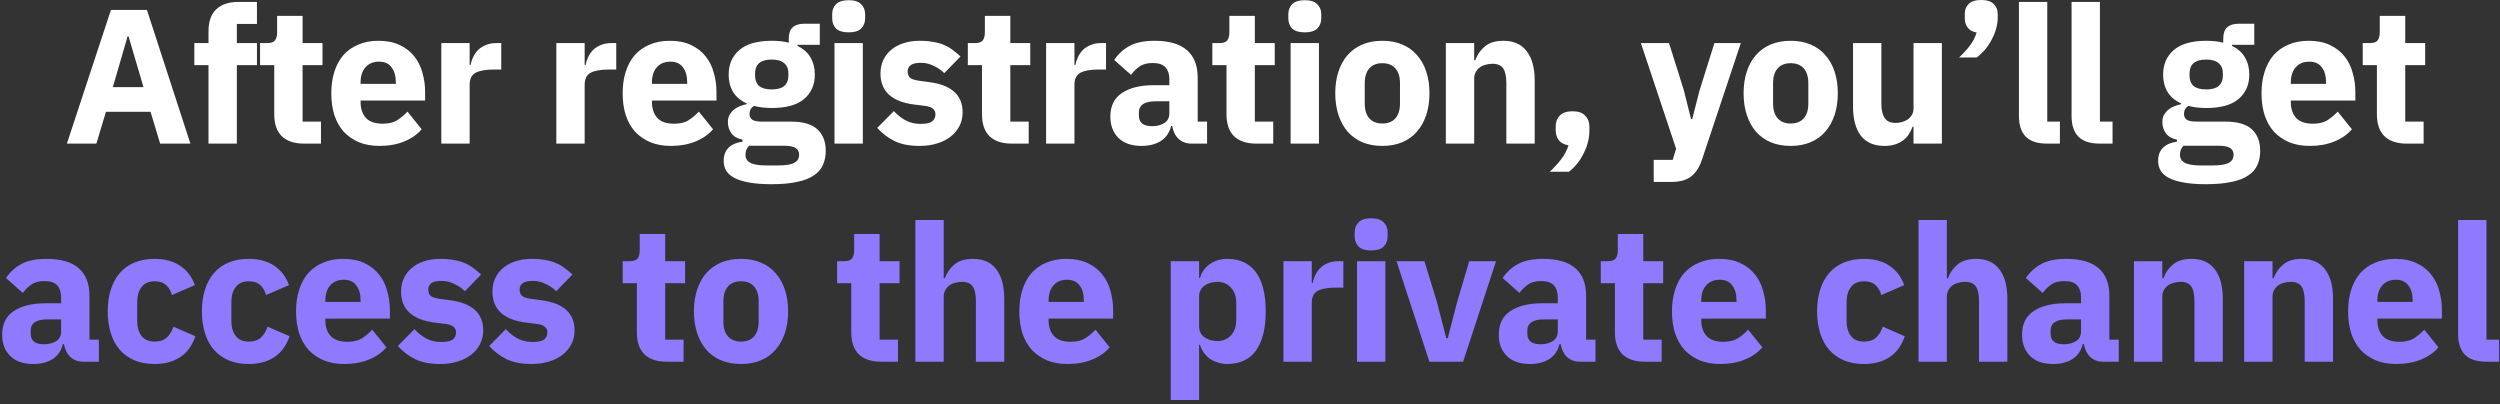<?xml version="1.0" encoding="UTF-8"?> <svg xmlns="http://www.w3.org/2000/svg" width="470" height="76" viewBox="0 0 470 76" fill="none"><rect x="0" y="0" width="470" height="76" fill="#333333" stroke="none"/><path d="M30.106 27L28.306 21.024H19.918L18.118 27H12.574L20.854 1.872H27.622L35.794 27H30.106ZM24.166 6.84H23.986L21.214 16.38H26.974L24.166 6.84ZM39.199 12.24H36.535V8.1H39.199V5.868C39.199 4.044 39.679 2.676 40.639 1.764C41.599 0.828 43.003 0.36 44.851 0.36H48.307V4.5H44.527V8.1H48.307V12.24H44.527V27H39.199V12.24ZM57.174 27C55.326 27 53.922 26.532 52.962 25.596C52.026 24.66 51.558 23.292 51.558 21.492V12.24H48.894V8.1H50.226C50.946 8.1 51.438 7.932 51.702 7.596C51.966 7.236 52.098 6.732 52.098 6.084V2.988H56.886V8.1H60.63V12.24H56.886V22.86H60.342V27H57.174ZM71.355 27.432C69.915 27.432 68.631 27.204 67.503 26.748C66.375 26.268 65.415 25.608 64.623 24.768C63.855 23.904 63.267 22.86 62.859 21.636C62.475 20.412 62.283 19.044 62.283 17.532C62.283 16.044 62.475 14.7 62.859 13.5C63.243 12.276 63.807 11.232 64.551 10.368C65.319 9.504 66.255 8.844 67.359 8.388C68.463 7.908 69.723 7.668 71.139 7.668C72.699 7.668 74.031 7.932 75.135 8.46C76.263 8.988 77.175 9.696 77.871 10.584C78.591 11.472 79.107 12.504 79.419 13.68C79.755 14.832 79.923 16.044 79.923 17.316V18.9H67.791V19.188C67.791 20.436 68.127 21.432 68.799 22.176C69.471 22.896 70.527 23.256 71.967 23.256C73.071 23.256 73.971 23.04 74.667 22.608C75.363 22.152 76.011 21.612 76.611 20.988L79.275 24.3C78.435 25.284 77.331 26.052 75.963 26.604C74.619 27.156 73.083 27.432 71.355 27.432ZM71.247 11.592C70.167 11.592 69.315 11.952 68.691 12.672C68.091 13.368 67.791 14.304 67.791 15.48V15.768H74.415V15.444C74.415 14.292 74.151 13.368 73.623 12.672C73.119 11.952 72.327 11.592 71.247 11.592ZM82.966 27V8.1H88.294V12.204H88.474C88.57 11.676 88.738 11.172 88.978 10.692C89.218 10.188 89.53 9.744 89.914 9.36C90.322 8.976 90.802 8.676 91.354 8.46C91.906 8.22 92.554 8.1 93.298 8.1H94.234V13.068H92.902C91.342 13.068 90.178 13.272 89.41 13.68C88.666 14.088 88.294 14.844 88.294 15.948V27H82.966ZM104.588 27V8.1H109.916V12.204H110.096C110.192 11.676 110.36 11.172 110.6 10.692C110.84 10.188 111.152 9.744 111.536 9.36C111.944 8.976 112.424 8.676 112.976 8.46C113.528 8.22 114.176 8.1 114.92 8.1H115.856V13.068H114.524C112.964 13.068 111.8 13.272 111.032 13.68C110.288 14.088 109.916 14.844 109.916 15.948V27H104.588ZM126.131 27.432C124.691 27.432 123.407 27.204 122.279 26.748C121.151 26.268 120.191 25.608 119.399 24.768C118.631 23.904 118.043 22.86 117.635 21.636C117.251 20.412 117.059 19.044 117.059 17.532C117.059 16.044 117.251 14.7 117.635 13.5C118.019 12.276 118.583 11.232 119.327 10.368C120.095 9.504 121.031 8.844 122.135 8.388C123.239 7.908 124.499 7.668 125.915 7.668C127.475 7.668 128.807 7.932 129.911 8.46C131.039 8.988 131.951 9.696 132.647 10.584C133.367 11.472 133.883 12.504 134.195 13.68C134.531 14.832 134.699 16.044 134.699 17.316V18.9H122.567V19.188C122.567 20.436 122.903 21.432 123.575 22.176C124.247 22.896 125.303 23.256 126.743 23.256C127.847 23.256 128.747 23.04 129.443 22.608C130.139 22.152 130.787 21.612 131.387 20.988L134.051 24.3C133.211 25.284 132.107 26.052 130.739 26.604C129.395 27.156 127.859 27.432 126.131 27.432ZM126.023 11.592C124.943 11.592 124.091 11.952 123.467 12.672C122.867 13.368 122.567 14.304 122.567 15.48V15.768H129.191V15.444C129.191 14.292 128.927 13.368 128.399 12.672C127.895 11.952 127.103 11.592 126.023 11.592ZM155.238 28.368C155.238 29.376 155.058 30.264 154.698 31.032C154.362 31.8 153.798 32.448 153.006 32.976C152.214 33.528 151.158 33.936 149.838 34.2C148.542 34.488 146.934 34.632 145.014 34.632C143.382 34.632 141.99 34.524 140.838 34.308C139.71 34.116 138.786 33.828 138.066 33.444C137.37 33.084 136.854 32.628 136.518 32.076C136.206 31.548 136.05 30.936 136.05 30.24C136.05 29.184 136.362 28.356 136.986 27.756C137.61 27.156 138.474 26.784 139.578 26.64V26.244C138.666 26.076 137.982 25.692 137.526 25.092C137.07 24.468 136.842 23.748 136.842 22.932C136.842 22.428 136.938 21.996 137.13 21.636C137.346 21.252 137.61 20.928 137.922 20.664C138.258 20.376 138.642 20.148 139.074 19.98C139.506 19.812 139.938 19.68 140.37 19.584V19.44C139.218 18.912 138.366 18.192 137.814 17.28C137.262 16.344 136.986 15.264 136.986 14.04C136.986 12.12 137.646 10.584 138.966 9.432C140.31 8.256 142.35 7.668 145.086 7.668C146.334 7.668 147.402 7.788 148.29 8.028V7.308C148.29 6.3 148.53 5.58 149.01 5.148C149.514 4.692 150.222 4.464 151.134 4.464H154.122V8.424H149.946V8.64C151.05 9.168 151.866 9.9 152.394 10.836C152.922 11.748 153.186 12.816 153.186 14.04C153.186 15.936 152.514 17.46 151.17 18.612C149.85 19.74 147.822 20.304 145.086 20.304C143.862 20.304 142.746 20.172 141.738 19.908C141.186 20.268 140.91 20.772 140.91 21.42C140.91 21.876 141.078 22.236 141.414 22.5C141.774 22.74 142.362 22.86 143.178 22.86H148.65C150.954 22.86 152.622 23.34 153.654 24.3C154.71 25.26 155.238 26.616 155.238 28.368ZM150.234 29.088C150.234 28.536 150.018 28.116 149.586 27.828C149.154 27.54 148.398 27.396 147.318 27.396H140.838C140.598 27.636 140.418 27.9 140.298 28.188C140.202 28.5 140.154 28.8 140.154 29.088C140.154 29.784 140.454 30.288 141.054 30.6C141.654 30.936 142.674 31.104 144.114 31.104H146.274C147.714 31.104 148.734 30.936 149.334 30.6C149.934 30.288 150.234 29.784 150.234 29.088ZM145.086 16.812C146.142 16.812 146.922 16.596 147.426 16.164C147.954 15.708 148.218 15.06 148.218 14.22V13.788C148.218 12.948 147.954 12.312 147.426 11.88C146.922 11.424 146.142 11.196 145.086 11.196C144.03 11.196 143.238 11.424 142.71 11.88C142.206 12.312 141.954 12.948 141.954 13.788V14.22C141.954 15.06 142.206 15.708 142.71 16.164C143.238 16.596 144.03 16.812 145.086 16.812ZM159.549 6.084C158.469 6.084 157.677 5.844 157.173 5.364C156.693 4.86 156.453 4.224 156.453 3.456V2.664C156.453 1.896 156.693 1.272 157.173 0.792C157.677 0.288 158.469 0.036 159.549 0.036C160.629 0.036 161.409 0.288 161.889 0.792C162.393 1.272 162.645 1.896 162.645 2.664V3.456C162.645 4.224 162.393 4.86 161.889 5.364C161.409 5.844 160.629 6.084 159.549 6.084ZM156.885 8.1H162.213V27H156.885V8.1ZM172.874 27.432C171.05 27.432 169.514 27.144 168.266 26.568C167.018 25.968 165.902 25.128 164.918 24.048L168.05 20.88C168.722 21.624 169.466 22.212 170.282 22.644C171.098 23.076 172.022 23.292 173.054 23.292C174.11 23.292 174.842 23.136 175.25 22.824C175.658 22.488 175.862 22.044 175.862 21.492C175.862 20.604 175.226 20.076 173.954 19.908L171.902 19.656C167.654 19.128 165.53 17.184 165.53 13.824C165.53 12.912 165.698 12.084 166.034 11.34C166.394 10.572 166.886 9.924 167.51 9.396C168.158 8.844 168.926 8.424 169.814 8.136C170.726 7.824 171.746 7.668 172.874 7.668C173.858 7.668 174.722 7.74 175.466 7.884C176.234 8.004 176.906 8.196 177.482 8.46C178.082 8.7 178.622 9.012 179.102 9.396C179.606 9.756 180.098 10.164 180.578 10.62L177.518 13.752C176.918 13.152 176.234 12.684 175.466 12.348C174.722 11.988 173.954 11.808 173.162 11.808C172.25 11.808 171.602 11.952 171.218 12.24C170.834 12.528 170.642 12.912 170.642 13.392C170.642 13.896 170.774 14.292 171.038 14.58C171.326 14.844 171.854 15.036 172.622 15.156L174.746 15.444C178.898 15.996 180.974 17.892 180.974 21.132C180.974 22.044 180.782 22.884 180.398 23.652C180.014 24.42 179.462 25.092 178.742 25.668C178.046 26.22 177.194 26.652 176.186 26.964C175.202 27.276 174.098 27.432 172.874 27.432ZM190.23 27C188.382 27 186.978 26.532 186.018 25.596C185.082 24.66 184.614 23.292 184.614 21.492V12.24H181.95V8.1H183.282C184.002 8.1 184.494 7.932 184.758 7.596C185.022 7.236 185.154 6.732 185.154 6.084V2.988H189.942V8.1H193.686V12.24H189.942V22.86H193.398V27H190.23ZM196.667 27V8.1H201.995V12.204H202.175C202.271 11.676 202.439 11.172 202.679 10.692C202.919 10.188 203.231 9.744 203.615 9.36C204.023 8.976 204.503 8.676 205.055 8.46C205.607 8.22 206.255 8.1 206.999 8.1H207.935V13.068H206.603C205.043 13.068 203.879 13.272 203.111 13.68C202.367 14.088 201.995 14.844 201.995 15.948V27H196.667ZM223.977 27C223.017 27 222.213 26.7 221.565 26.1C220.941 25.5 220.545 24.696 220.377 23.688H220.161C219.873 24.912 219.237 25.848 218.253 26.496C217.269 27.12 216.057 27.432 214.617 27.432C212.721 27.432 211.269 26.928 210.261 25.92C209.253 24.912 208.749 23.58 208.749 21.924C208.749 19.932 209.469 18.456 210.909 17.496C212.373 16.512 214.353 16.02 216.849 16.02H219.837V14.832C219.837 13.92 219.597 13.2 219.117 12.672C218.637 12.12 217.833 11.844 216.705 11.844C215.649 11.844 214.809 12.072 214.185 12.528C213.561 12.984 213.045 13.5 212.637 14.076L209.469 11.268C210.237 10.14 211.197 9.264 212.349 8.64C213.525 7.992 215.109 7.668 217.101 7.668C219.789 7.668 221.805 8.256 223.149 9.432C224.493 10.608 225.165 12.324 225.165 14.58V22.86H226.929V27H223.977ZM216.597 23.724C217.485 23.724 218.241 23.532 218.865 23.148C219.513 22.764 219.837 22.14 219.837 21.276V19.044H217.245C215.157 19.044 214.113 19.752 214.113 21.168V21.708C214.113 22.404 214.329 22.92 214.761 23.256C215.193 23.568 215.805 23.724 216.597 23.724ZM236.198 27C234.35 27 232.946 26.532 231.986 25.596C231.05 24.66 230.582 23.292 230.582 21.492V12.24H227.918V8.1H229.25C229.97 8.1 230.462 7.932 230.726 7.596C230.99 7.236 231.122 6.732 231.122 6.084V2.988H235.91V8.1H239.654V12.24H235.91V22.86H239.366V27H236.198ZM245.3 6.084C244.22 6.084 243.428 5.844 242.924 5.364C242.444 4.86 242.204 4.224 242.204 3.456V2.664C242.204 1.896 242.444 1.272 242.924 0.792C243.428 0.288 244.22 0.036 245.3 0.036C246.38 0.036 247.16 0.288 247.64 0.792C248.144 1.272 248.396 1.896 248.396 2.664V3.456C248.396 4.224 248.144 4.86 247.64 5.364C247.16 5.844 246.38 6.084 245.3 6.084ZM242.636 8.1H247.964V27H242.636V8.1ZM259.884 27.432C258.492 27.432 257.244 27.204 256.14 26.748C255.06 26.292 254.136 25.632 253.368 24.768C252.624 23.904 252.048 22.86 251.64 21.636C251.232 20.412 251.028 19.044 251.028 17.532C251.028 16.02 251.232 14.652 251.64 13.428C252.048 12.204 252.624 11.172 253.368 10.332C254.136 9.468 255.06 8.808 256.14 8.352C257.244 7.896 258.492 7.668 259.884 7.668C261.276 7.668 262.512 7.896 263.592 8.352C264.696 8.808 265.62 9.468 266.364 10.332C267.132 11.172 267.72 12.204 268.128 13.428C268.536 14.652 268.74 16.02 268.74 17.532C268.74 19.044 268.536 20.412 268.128 21.636C267.72 22.86 267.132 23.904 266.364 24.768C265.62 25.632 264.696 26.292 263.592 26.748C262.512 27.204 261.276 27.432 259.884 27.432ZM259.884 23.22C260.94 23.22 261.756 22.896 262.332 22.248C262.908 21.6 263.196 20.676 263.196 19.476V15.624C263.196 14.424 262.908 13.5 262.332 12.852C261.756 12.204 260.94 11.88 259.884 11.88C258.828 11.88 258.012 12.204 257.436 12.852C256.86 13.5 256.572 14.424 256.572 15.624V19.476C256.572 20.676 256.86 21.6 257.436 22.248C258.012 22.896 258.828 23.22 259.884 23.22ZM271.817 27V8.1H277.145V11.304H277.361C277.697 10.32 278.285 9.468 279.125 8.748C279.965 8.028 281.129 7.668 282.617 7.668C284.561 7.668 286.025 8.316 287.009 9.612C288.017 10.908 288.521 12.756 288.521 15.156V27H283.193V15.588C283.193 14.364 283.001 13.464 282.617 12.888C282.233 12.288 281.549 11.988 280.565 11.988C280.133 11.988 279.713 12.048 279.305 12.168C278.897 12.264 278.525 12.432 278.189 12.672C277.877 12.912 277.625 13.212 277.433 13.572C277.241 13.908 277.145 14.304 277.145 14.76V27H271.817ZM295.638 20.916C296.718 20.916 297.51 21.192 298.014 21.744C298.542 22.272 298.806 22.956 298.806 23.796V24.516C298.806 25.98 298.446 27.42 297.726 28.836C297.03 30.252 296.106 31.404 294.954 32.292H291.354C292.194 31.5 292.914 30.708 293.514 29.916C294.114 29.148 294.57 28.284 294.882 27.324C294.042 27.18 293.43 26.856 293.046 26.352C292.662 25.824 292.47 25.212 292.47 24.516V23.796C292.47 22.956 292.722 22.272 293.226 21.744C293.754 21.192 294.558 20.916 295.638 20.916ZM322.31 8.1H327.278L320.006 29.916C319.526 31.38 318.842 32.46 317.954 33.156C317.09 33.852 315.842 34.2 314.21 34.2H310.898V30.06H314.462L315.11 27.972L308.486 8.1H313.778L316.55 16.92L317.918 22.392H318.134L319.538 16.92L322.31 8.1ZM336.652 27.432C335.26 27.432 334.012 27.204 332.908 26.748C331.828 26.292 330.904 25.632 330.136 24.768C329.392 23.904 328.816 22.86 328.408 21.636C328 20.412 327.796 19.044 327.796 17.532C327.796 16.02 328 14.652 328.408 13.428C328.816 12.204 329.392 11.172 330.136 10.332C330.904 9.468 331.828 8.808 332.908 8.352C334.012 7.896 335.26 7.668 336.652 7.668C338.044 7.668 339.28 7.896 340.36 8.352C341.464 8.808 342.388 9.468 343.132 10.332C343.9 11.172 344.488 12.204 344.896 13.428C345.304 14.652 345.508 16.02 345.508 17.532C345.508 19.044 345.304 20.412 344.896 21.636C344.488 22.86 343.9 23.904 343.132 24.768C342.388 25.632 341.464 26.292 340.36 26.748C339.28 27.204 338.044 27.432 336.652 27.432ZM336.652 23.22C337.708 23.22 338.524 22.896 339.1 22.248C339.676 21.6 339.964 20.676 339.964 19.476V15.624C339.964 14.424 339.676 13.5 339.1 12.852C338.524 12.204 337.708 11.88 336.652 11.88C335.596 11.88 334.78 12.204 334.204 12.852C333.628 13.5 333.34 14.424 333.34 15.624V19.476C333.34 20.676 333.628 21.6 334.204 22.248C334.78 22.896 335.596 23.22 336.652 23.22ZM359.744 23.832H359.564C359.396 24.312 359.168 24.768 358.88 25.2C358.616 25.632 358.268 26.016 357.836 26.352C357.404 26.688 356.888 26.952 356.288 27.144C355.712 27.336 355.04 27.432 354.272 27.432C352.328 27.432 350.852 26.796 349.844 25.524C348.86 24.228 348.368 22.38 348.368 19.98V8.1H353.696V19.512C353.696 20.664 353.9 21.552 354.308 22.176C354.716 22.8 355.412 23.112 356.396 23.112C356.804 23.112 357.212 23.052 357.62 22.932C358.028 22.812 358.388 22.644 358.7 22.428C359.012 22.188 359.264 21.9 359.456 21.564C359.648 21.228 359.744 20.832 359.744 20.376V8.1H365.072V27H359.744V23.832ZM372.473 -2.14577e-06C373.553 -2.14577e-06 374.333 0.252 374.813 0.756C375.317 1.236 375.569 1.848 375.569 2.592V3.348C375.569 4.044 375.461 4.752 375.245 5.472C375.053 6.168 374.777 6.84 374.417 7.488C374.081 8.136 373.673 8.748 373.193 9.324C372.713 9.876 372.197 10.368 371.645 10.8H368.297C369.089 10.08 369.761 9.348 370.313 8.604C370.889 7.86 371.321 7.032 371.609 6.12C370.841 5.976 370.277 5.664 369.917 5.184C369.557 4.68 369.377 4.116 369.377 3.492V2.592C369.377 1.848 369.617 1.236 370.097 0.756C370.601 0.252 371.393 -2.14577e-06 372.473 -2.14577e-06ZM384.85 27C383.026 27 381.682 26.556 380.818 25.668C379.978 24.78 379.558 23.496 379.558 21.816V0.36H384.886V22.86H387.262V27H384.85ZM394.747 27C392.923 27 391.579 26.556 390.715 25.668C389.875 24.78 389.455 23.496 389.455 21.816V0.36H394.783V22.86H397.159V27H394.747ZM424.918 28.368C424.918 29.376 424.738 30.264 424.378 31.032C424.042 31.8 423.478 32.448 422.686 32.976C421.894 33.528 420.838 33.936 419.518 34.2C418.222 34.488 416.614 34.632 414.694 34.632C413.062 34.632 411.67 34.524 410.518 34.308C409.39 34.116 408.466 33.828 407.746 33.444C407.05 33.084 406.534 32.628 406.198 32.076C405.886 31.548 405.73 30.936 405.73 30.24C405.73 29.184 406.042 28.356 406.666 27.756C407.29 27.156 408.154 26.784 409.258 26.64V26.244C408.346 26.076 407.662 25.692 407.206 25.092C406.75 24.468 406.522 23.748 406.522 22.932C406.522 22.428 406.618 21.996 406.81 21.636C407.026 21.252 407.29 20.928 407.602 20.664C407.938 20.376 408.322 20.148 408.754 19.98C409.186 19.812 409.618 19.68 410.05 19.584V19.44C408.898 18.912 408.046 18.192 407.494 17.28C406.942 16.344 406.666 15.264 406.666 14.04C406.666 12.12 407.326 10.584 408.646 9.432C409.99 8.256 412.03 7.668 414.766 7.668C416.014 7.668 417.082 7.788 417.97 8.028V7.308C417.97 6.3 418.21 5.58 418.69 5.148C419.194 4.692 419.902 4.464 420.814 4.464H423.802V8.424H419.626V8.64C420.73 9.168 421.546 9.9 422.074 10.836C422.602 11.748 422.866 12.816 422.866 14.04C422.866 15.936 422.194 17.46 420.85 18.612C419.53 19.74 417.502 20.304 414.766 20.304C413.542 20.304 412.426 20.172 411.418 19.908C410.866 20.268 410.59 20.772 410.59 21.42C410.59 21.876 410.758 22.236 411.094 22.5C411.454 22.74 412.042 22.86 412.858 22.86H418.33C420.634 22.86 422.302 23.34 423.334 24.3C424.39 25.26 424.918 26.616 424.918 28.368ZM419.914 29.088C419.914 28.536 419.698 28.116 419.266 27.828C418.834 27.54 418.078 27.396 416.998 27.396H410.518C410.278 27.636 410.098 27.9 409.978 28.188C409.882 28.5 409.834 28.8 409.834 29.088C409.834 29.784 410.134 30.288 410.734 30.6C411.334 30.936 412.354 31.104 413.794 31.104H415.954C417.394 31.104 418.414 30.936 419.014 30.6C419.614 30.288 419.914 29.784 419.914 29.088ZM414.766 16.812C415.822 16.812 416.602 16.596 417.106 16.164C417.634 15.708 417.898 15.06 417.898 14.22V13.788C417.898 12.948 417.634 12.312 417.106 11.88C416.602 11.424 415.822 11.196 414.766 11.196C413.71 11.196 412.918 11.424 412.39 11.88C411.886 12.312 411.634 12.948 411.634 13.788V14.22C411.634 15.06 411.886 15.708 412.39 16.164C412.918 16.596 413.71 16.812 414.766 16.812ZM434.238 27.432C432.798 27.432 431.514 27.204 430.386 26.748C429.258 26.268 428.298 25.608 427.506 24.768C426.738 23.904 426.15 22.86 425.742 21.636C425.358 20.412 425.166 19.044 425.166 17.532C425.166 16.044 425.358 14.7 425.742 13.5C426.126 12.276 426.69 11.232 427.434 10.368C428.202 9.504 429.138 8.844 430.242 8.388C431.346 7.908 432.606 7.668 434.022 7.668C435.582 7.668 436.914 7.932 438.018 8.46C439.146 8.988 440.058 9.696 440.754 10.584C441.474 11.472 441.99 12.504 442.302 13.68C442.638 14.832 442.806 16.044 442.806 17.316V18.9H430.674V19.188C430.674 20.436 431.01 21.432 431.682 22.176C432.354 22.896 433.41 23.256 434.85 23.256C435.954 23.256 436.854 23.04 437.55 22.608C438.246 22.152 438.894 21.612 439.494 20.988L442.158 24.3C441.318 25.284 440.214 26.052 438.846 26.604C437.502 27.156 435.966 27.432 434.238 27.432ZM434.13 11.592C433.05 11.592 432.198 11.952 431.574 12.672C430.974 13.368 430.674 14.304 430.674 15.48V15.768H437.298V15.444C437.298 14.292 437.034 13.368 436.506 12.672C436.002 11.952 435.21 11.592 434.13 11.592ZM452.473 27C450.625 27 449.221 26.532 448.261 25.596C447.325 24.66 446.857 23.292 446.857 21.492V12.24H444.193V8.1H445.525C446.245 8.1 446.737 7.932 447.001 7.596C447.265 7.236 447.397 6.732 447.397 6.084V2.988H452.185V8.1H455.929V12.24H452.185V22.86H455.641V27H452.473Z" fill="white"></path><path d="M15.632 68C14.672 68 13.868 67.7 13.22 67.1C12.596 66.5 12.2 65.696 12.032 64.688H11.816C11.528 65.912 10.892 66.848 9.908 67.496C8.924 68.12 7.712 68.432 6.272 68.432C4.376 68.432 2.924 67.928 1.916 66.92C0.908 65.912 0.404 64.58 0.404 62.924C0.404 60.932 1.124 59.456 2.564 58.496C4.028 57.512 6.008 57.02 8.504 57.02H11.492V55.832C11.492 54.92 11.252 54.2 10.772 53.672C10.292 53.12 9.488 52.844 8.36 52.844C7.304 52.844 6.464 53.072 5.84 53.528C5.216 53.984 4.7 54.5 4.292 55.076L1.124 52.268C1.892 51.14 2.852 50.264 4.004 49.64C5.18 48.992 6.764 48.668 8.756 48.668C11.444 48.668 13.46 49.256 14.804 50.432C16.148 51.608 16.82 53.324 16.82 55.58V63.86H18.584V68H15.632ZM8.252 64.724C9.14 64.724 9.896 64.532 10.52 64.148C11.168 63.764 11.492 63.14 11.492 62.276V60.044H8.9C6.812 60.044 5.768 60.752 5.768 62.168V62.708C5.768 63.404 5.984 63.92 6.416 64.256C6.848 64.568 7.46 64.724 8.252 64.724ZM29.072 68.432C27.656 68.432 26.396 68.204 25.292 67.748C24.188 67.268 23.264 66.608 22.52 65.768C21.776 64.904 21.212 63.86 20.828 62.636C20.444 61.412 20.252 60.044 20.252 58.532C20.252 57.02 20.444 55.664 20.828 54.464C21.212 53.24 21.776 52.196 22.52 51.332C23.264 50.468 24.188 49.808 25.292 49.352C26.396 48.896 27.656 48.668 29.072 48.668C30.992 48.668 32.588 49.1 33.86 49.964C35.156 50.828 36.08 52.04 36.632 53.6L32.312 55.472C32.144 54.752 31.796 54.14 31.268 53.636C30.74 53.132 30.008 52.88 29.072 52.88C27.992 52.88 27.176 53.24 26.624 53.96C26.072 54.656 25.796 55.604 25.796 56.804V60.332C25.796 61.532 26.072 62.48 26.624 63.176C27.176 63.872 27.992 64.22 29.072 64.22C30.032 64.22 30.788 63.968 31.34 63.464C31.916 62.936 32.336 62.252 32.6 61.412L36.74 63.212C36.116 65.012 35.144 66.332 33.824 67.172C32.528 68.012 30.944 68.432 29.072 68.432ZM46.774 68.432C45.358 68.432 44.098 68.204 42.994 67.748C41.89 67.268 40.966 66.608 40.222 65.768C39.478 64.904 38.914 63.86 38.53 62.636C38.146 61.412 37.954 60.044 37.954 58.532C37.954 57.02 38.146 55.664 38.53 54.464C38.914 53.24 39.478 52.196 40.222 51.332C40.966 50.468 41.89 49.808 42.994 49.352C44.098 48.896 45.358 48.668 46.774 48.668C48.694 48.668 50.29 49.1 51.562 49.964C52.858 50.828 53.782 52.04 54.334 53.6L50.014 55.472C49.846 54.752 49.498 54.14 48.97 53.636C48.442 53.132 47.71 52.88 46.774 52.88C45.694 52.88 44.878 53.24 44.326 53.96C43.774 54.656 43.498 55.604 43.498 56.804V60.332C43.498 61.532 43.774 62.48 44.326 63.176C44.878 63.872 45.694 64.22 46.774 64.22C47.734 64.22 48.49 63.968 49.042 63.464C49.618 62.936 50.038 62.252 50.302 61.412L54.442 63.212C53.818 65.012 52.846 66.332 51.526 67.172C50.23 68.012 48.646 68.432 46.774 68.432ZM64.728 68.432C63.288 68.432 62.004 68.204 60.876 67.748C59.748 67.268 58.788 66.608 57.996 65.768C57.228 64.904 56.64 63.86 56.232 62.636C55.848 61.412 55.656 60.044 55.656 58.532C55.656 57.044 55.848 55.7 56.232 54.5C56.616 53.276 57.18 52.232 57.924 51.368C58.692 50.504 59.628 49.844 60.732 49.388C61.836 48.908 63.096 48.668 64.512 48.668C66.072 48.668 67.404 48.932 68.508 49.46C69.636 49.988 70.548 50.696 71.244 51.584C71.964 52.472 72.48 53.504 72.792 54.68C73.128 55.832 73.296 57.044 73.296 58.316V59.9H61.164V60.188C61.164 61.436 61.5 62.432 62.172 63.176C62.844 63.896 63.9 64.256 65.34 64.256C66.444 64.256 67.344 64.04 68.04 63.608C68.736 63.152 69.384 62.612 69.984 61.988L72.648 65.3C71.808 66.284 70.704 67.052 69.336 67.604C67.992 68.156 66.456 68.432 64.728 68.432ZM64.62 52.592C63.54 52.592 62.688 52.952 62.064 53.672C61.464 54.368 61.164 55.304 61.164 56.48V56.768H67.788V56.444C67.788 55.292 67.524 54.368 66.996 53.672C66.492 52.952 65.7 52.592 64.62 52.592ZM82.747 68.432C80.923 68.432 79.387 68.144 78.139 67.568C76.891 66.968 75.775 66.128 74.791 65.048L77.923 61.88C78.595 62.624 79.339 63.212 80.155 63.644C80.971 64.076 81.895 64.292 82.927 64.292C83.983 64.292 84.715 64.136 85.123 63.824C85.531 63.488 85.735 63.044 85.735 62.492C85.735 61.604 85.099 61.076 83.827 60.908L81.775 60.656C77.527 60.128 75.403 58.184 75.403 54.824C75.403 53.912 75.571 53.084 75.907 52.34C76.267 51.572 76.759 50.924 77.383 50.396C78.031 49.844 78.799 49.424 79.687 49.136C80.599 48.824 81.619 48.668 82.747 48.668C83.731 48.668 84.595 48.74 85.339 48.884C86.107 49.004 86.779 49.196 87.355 49.46C87.955 49.7 88.495 50.012 88.975 50.396C89.479 50.756 89.971 51.164 90.451 51.62L87.391 54.752C86.791 54.152 86.107 53.684 85.339 53.348C84.595 52.988 83.827 52.808 83.035 52.808C82.123 52.808 81.475 52.952 81.091 53.24C80.707 53.528 80.515 53.912 80.515 54.392C80.515 54.896 80.647 55.292 80.911 55.58C81.199 55.844 81.727 56.036 82.495 56.156L84.619 56.444C88.771 56.996 90.847 58.892 90.847 62.132C90.847 63.044 90.655 63.884 90.271 64.652C89.887 65.42 89.335 66.092 88.615 66.668C87.919 67.22 87.067 67.652 86.059 67.964C85.075 68.276 83.971 68.432 82.747 68.432ZM99.921 68.432C98.097 68.432 96.561 68.144 95.313 67.568C94.065 66.968 92.949 66.128 91.965 65.048L95.097 61.88C95.769 62.624 96.513 63.212 97.329 63.644C98.145 64.076 99.069 64.292 100.101 64.292C101.157 64.292 101.889 64.136 102.297 63.824C102.705 63.488 102.909 63.044 102.909 62.492C102.909 61.604 102.273 61.076 101.001 60.908L98.949 60.656C94.701 60.128 92.577 58.184 92.577 54.824C92.577 53.912 92.745 53.084 93.081 52.34C93.441 51.572 93.933 50.924 94.557 50.396C95.205 49.844 95.973 49.424 96.861 49.136C97.773 48.824 98.793 48.668 99.921 48.668C100.905 48.668 101.769 48.74 102.513 48.884C103.281 49.004 103.953 49.196 104.529 49.46C105.129 49.7 105.669 50.012 106.149 50.396C106.653 50.756 107.145 51.164 107.625 51.62L104.565 54.752C103.965 54.152 103.281 53.684 102.513 53.348C101.769 52.988 101.001 52.808 100.209 52.808C99.297 52.808 98.649 52.952 98.265 53.24C97.881 53.528 97.689 53.912 97.689 54.392C97.689 54.896 97.821 55.292 98.085 55.58C98.373 55.844 98.901 56.036 99.669 56.156L101.793 56.444C105.945 56.996 108.021 58.892 108.021 62.132C108.021 63.044 107.829 63.884 107.445 64.652C107.061 65.42 106.509 66.092 105.789 66.668C105.093 67.22 104.241 67.652 103.233 67.964C102.249 68.276 101.145 68.432 99.921 68.432ZM125.346 68C123.498 68 122.094 67.532 121.134 66.596C120.198 65.66 119.73 64.292 119.73 62.492V53.24H117.066V49.1H118.398C119.118 49.1 119.61 48.932 119.874 48.596C120.138 48.236 120.27 47.732 120.27 47.084V43.988H125.058V49.1H128.802V53.24H125.058V63.86H128.514V68H125.346ZM139.311 68.432C137.919 68.432 136.671 68.204 135.567 67.748C134.487 67.292 133.563 66.632 132.795 65.768C132.051 64.904 131.475 63.86 131.067 62.636C130.659 61.412 130.455 60.044 130.455 58.532C130.455 57.02 130.659 55.652 131.067 54.428C131.475 53.204 132.051 52.172 132.795 51.332C133.563 50.468 134.487 49.808 135.567 49.352C136.671 48.896 137.919 48.668 139.311 48.668C140.703 48.668 141.939 48.896 143.019 49.352C144.123 49.808 145.047 50.468 145.791 51.332C146.559 52.172 147.147 53.204 147.555 54.428C147.963 55.652 148.167 57.02 148.167 58.532C148.167 60.044 147.963 61.412 147.555 62.636C147.147 63.86 146.559 64.904 145.791 65.768C145.047 66.632 144.123 67.292 143.019 67.748C141.939 68.204 140.703 68.432 139.311 68.432ZM139.311 64.22C140.367 64.22 141.183 63.896 141.759 63.248C142.335 62.6 142.623 61.676 142.623 60.476V56.624C142.623 55.424 142.335 54.5 141.759 53.852C141.183 53.204 140.367 52.88 139.311 52.88C138.255 52.88 137.439 53.204 136.863 53.852C136.287 54.5 135.999 55.424 135.999 56.624V60.476C135.999 61.676 136.287 62.6 136.863 63.248C137.439 63.896 138.255 64.22 139.311 64.22ZM165.655 68C163.807 68 162.403 67.532 161.443 66.596C160.507 65.66 160.039 64.292 160.039 62.492V53.24H157.375V49.1H158.707C159.427 49.1 159.919 48.932 160.183 48.596C160.447 48.236 160.579 47.732 160.579 47.084V43.988H165.367V49.1H169.111V53.24H165.367V63.86H168.823V68H165.655ZM172.092 41.36H177.42V52.304H177.636C177.972 51.32 178.56 50.468 179.4 49.748C180.24 49.028 181.404 48.668 182.892 48.668C184.836 48.668 186.3 49.316 187.284 50.612C188.292 51.908 188.796 53.756 188.796 56.156V68H183.468V56.588C183.468 55.364 183.276 54.464 182.892 53.888C182.508 53.288 181.824 52.988 180.84 52.988C180.408 52.988 179.988 53.048 179.58 53.168C179.172 53.264 178.8 53.432 178.464 53.672C178.152 53.912 177.9 54.212 177.708 54.572C177.516 54.908 177.42 55.304 177.42 55.76V68H172.092V41.36ZM200.701 68.432C199.261 68.432 197.977 68.204 196.849 67.748C195.721 67.268 194.761 66.608 193.969 65.768C193.201 64.904 192.613 63.86 192.205 62.636C191.821 61.412 191.629 60.044 191.629 58.532C191.629 57.044 191.821 55.7 192.205 54.5C192.589 53.276 193.153 52.232 193.897 51.368C194.665 50.504 195.601 49.844 196.705 49.388C197.809 48.908 199.069 48.668 200.485 48.668C202.045 48.668 203.377 48.932 204.481 49.46C205.609 49.988 206.521 50.696 207.217 51.584C207.937 52.472 208.453 53.504 208.765 54.68C209.101 55.832 209.269 57.044 209.269 58.316V59.9H197.137V60.188C197.137 61.436 197.473 62.432 198.145 63.176C198.817 63.896 199.873 64.256 201.313 64.256C202.417 64.256 203.317 64.04 204.013 63.608C204.709 63.152 205.357 62.612 205.957 61.988L208.621 65.3C207.781 66.284 206.677 67.052 205.309 67.604C203.965 68.156 202.429 68.432 200.701 68.432ZM200.593 52.592C199.513 52.592 198.661 52.952 198.037 53.672C197.437 54.368 197.137 55.304 197.137 56.48V56.768H203.761V56.444C203.761 55.292 203.497 54.368 202.969 53.672C202.465 52.952 201.673 52.592 200.593 52.592ZM220.1 49.1H225.428V52.268H225.608C225.872 51.212 226.472 50.348 227.408 49.676C228.368 49.004 229.46 48.668 230.684 48.668C233.084 48.668 234.896 49.508 236.12 51.188C237.344 52.868 237.956 55.316 237.956 58.532C237.956 61.748 237.344 64.208 236.12 65.912C234.896 67.592 233.084 68.432 230.684 68.432C230.06 68.432 229.472 68.336 228.92 68.144C228.368 67.976 227.864 67.736 227.408 67.424C226.976 67.088 226.604 66.704 226.292 66.272C225.98 65.816 225.752 65.336 225.608 64.832H225.428V75.2H220.1V49.1ZM228.92 64.112C229.928 64.112 230.756 63.764 231.404 63.068C232.076 62.348 232.412 61.388 232.412 60.188V56.912C232.412 55.712 232.076 54.764 231.404 54.068C230.756 53.348 229.928 52.988 228.92 52.988C227.912 52.988 227.072 53.24 226.4 53.744C225.752 54.224 225.428 54.896 225.428 55.76V61.34C225.428 62.204 225.752 62.888 226.4 63.392C227.072 63.872 227.912 64.112 228.92 64.112ZM241.282 68V49.1H246.61V53.204H246.79C246.886 52.676 247.054 52.172 247.294 51.692C247.534 51.188 247.846 50.744 248.23 50.36C248.638 49.976 249.118 49.676 249.67 49.46C250.222 49.22 250.87 49.1 251.614 49.1H252.55V54.068H251.218C249.658 54.068 248.494 54.272 247.726 54.68C246.982 55.088 246.61 55.844 246.61 56.948V68H241.282ZM257.781 47.084C256.701 47.084 255.909 46.844 255.405 46.364C254.925 45.86 254.685 45.224 254.685 44.456V43.664C254.685 42.896 254.925 42.272 255.405 41.792C255.909 41.288 256.701 41.036 257.781 41.036C258.861 41.036 259.641 41.288 260.121 41.792C260.625 42.272 260.877 42.896 260.877 43.664V44.456C260.877 45.224 260.625 45.86 260.121 46.364C259.641 46.844 258.861 47.084 257.781 47.084ZM255.117 49.1H260.445V68H255.117V49.1ZM268.73 68L262.538 49.1H267.794L270.134 56.732L271.898 63.572H272.186L273.95 56.732L276.218 49.1H281.258L275.066 68H268.73ZM297 68C296.04 68 295.236 67.7 294.588 67.1C293.964 66.5 293.568 65.696 293.4 64.688H293.184C292.896 65.912 292.26 66.848 291.276 67.496C290.292 68.12 289.08 68.432 287.64 68.432C285.744 68.432 284.292 67.928 283.284 66.92C282.276 65.912 281.772 64.58 281.772 62.924C281.772 60.932 282.492 59.456 283.932 58.496C285.396 57.512 287.376 57.02 289.872 57.02H292.86V55.832C292.86 54.92 292.62 54.2 292.14 53.672C291.66 53.12 290.856 52.844 289.728 52.844C288.672 52.844 287.832 53.072 287.208 53.528C286.584 53.984 286.068 54.5 285.66 55.076L282.492 52.268C283.26 51.14 284.22 50.264 285.372 49.64C286.548 48.992 288.132 48.668 290.124 48.668C292.812 48.668 294.828 49.256 296.172 50.432C297.516 51.608 298.188 53.324 298.188 55.58V63.86H299.952V68H297ZM289.62 64.724C290.508 64.724 291.264 64.532 291.888 64.148C292.536 63.764 292.86 63.14 292.86 62.276V60.044H290.268C288.18 60.044 287.136 60.752 287.136 62.168V62.708C287.136 63.404 287.352 63.92 287.784 64.256C288.216 64.568 288.828 64.724 289.62 64.724ZM309.222 68C307.374 68 305.97 67.532 305.01 66.596C304.074 65.66 303.606 64.292 303.606 62.492V53.24H300.942V49.1H302.274C302.994 49.1 303.486 48.932 303.75 48.596C304.014 48.236 304.146 47.732 304.146 47.084V43.988H308.934V49.1H312.678V53.24H308.934V63.86H312.39V68H309.222ZM323.402 68.432C321.962 68.432 320.678 68.204 319.55 67.748C318.422 67.268 317.462 66.608 316.67 65.768C315.902 64.904 315.314 63.86 314.906 62.636C314.522 61.412 314.33 60.044 314.33 58.532C314.33 57.044 314.522 55.7 314.906 54.5C315.29 53.276 315.854 52.232 316.598 51.368C317.366 50.504 318.302 49.844 319.406 49.388C320.51 48.908 321.77 48.668 323.186 48.668C324.746 48.668 326.078 48.932 327.182 49.46C328.31 49.988 329.222 50.696 329.918 51.584C330.638 52.472 331.154 53.504 331.466 54.68C331.802 55.832 331.97 57.044 331.97 58.316V59.9H319.838V60.188C319.838 61.436 320.174 62.432 320.846 63.176C321.518 63.896 322.574 64.256 324.014 64.256C325.118 64.256 326.018 64.04 326.714 63.608C327.41 63.152 328.058 62.612 328.658 61.988L331.322 65.3C330.482 66.284 329.378 67.052 328.01 67.604C326.666 68.156 325.13 68.432 323.402 68.432ZM323.294 52.592C322.214 52.592 321.362 52.952 320.738 53.672C320.138 54.368 319.838 55.304 319.838 56.48V56.768H326.462V56.444C326.462 55.292 326.198 54.368 325.67 53.672C325.166 52.952 324.374 52.592 323.294 52.592ZM350.433 68.432C349.017 68.432 347.757 68.204 346.653 67.748C345.549 67.268 344.625 66.608 343.881 65.768C343.137 64.904 342.573 63.86 342.189 62.636C341.805 61.412 341.613 60.044 341.613 58.532C341.613 57.02 341.805 55.664 342.189 54.464C342.573 53.24 343.137 52.196 343.881 51.332C344.625 50.468 345.549 49.808 346.653 49.352C347.757 48.896 349.017 48.668 350.433 48.668C352.353 48.668 353.949 49.1 355.221 49.964C356.517 50.828 357.441 52.04 357.993 53.6L353.673 55.472C353.505 54.752 353.157 54.14 352.629 53.636C352.101 53.132 351.369 52.88 350.433 52.88C349.353 52.88 348.537 53.24 347.985 53.96C347.433 54.656 347.157 55.604 347.157 56.804V60.332C347.157 61.532 347.433 62.48 347.985 63.176C348.537 63.872 349.353 64.22 350.433 64.22C351.393 64.22 352.149 63.968 352.701 63.464C353.277 62.936 353.697 62.252 353.961 61.412L358.101 63.212C357.477 65.012 356.505 66.332 355.185 67.172C353.889 68.012 352.305 68.432 350.433 68.432ZM360.678 41.36H366.006V52.304H366.222C366.558 51.32 367.146 50.468 367.986 49.748C368.826 49.028 369.99 48.668 371.478 48.668C373.422 48.668 374.886 49.316 375.87 50.612C376.878 51.908 377.382 53.756 377.382 56.156V68H372.054V56.588C372.054 55.364 371.862 54.464 371.478 53.888C371.094 53.288 370.41 52.988 369.426 52.988C368.994 52.988 368.574 53.048 368.166 53.168C367.758 53.264 367.386 53.432 367.05 53.672C366.738 53.912 366.486 54.212 366.294 54.572C366.102 54.908 366.006 55.304 366.006 55.76V68H360.678V41.36ZM395.372 68C394.412 68 393.608 67.7 392.96 67.1C392.336 66.5 391.94 65.696 391.772 64.688H391.556C391.268 65.912 390.632 66.848 389.648 67.496C388.664 68.12 387.452 68.432 386.012 68.432C384.116 68.432 382.664 67.928 381.656 66.92C380.648 65.912 380.144 64.58 380.144 62.924C380.144 60.932 380.864 59.456 382.304 58.496C383.768 57.512 385.748 57.02 388.244 57.02H391.232V55.832C391.232 54.92 390.992 54.2 390.512 53.672C390.032 53.12 389.228 52.844 388.1 52.844C387.044 52.844 386.204 53.072 385.58 53.528C384.956 53.984 384.44 54.5 384.032 55.076L380.864 52.268C381.632 51.14 382.592 50.264 383.744 49.64C384.92 48.992 386.504 48.668 388.496 48.668C391.184 48.668 393.2 49.256 394.544 50.432C395.888 51.608 396.56 53.324 396.56 55.58V63.86H398.324V68H395.372ZM387.992 64.724C388.88 64.724 389.636 64.532 390.26 64.148C390.908 63.764 391.232 63.14 391.232 62.276V60.044H388.64C386.552 60.044 385.508 60.752 385.508 62.168V62.708C385.508 63.404 385.724 63.92 386.156 64.256C386.588 64.568 387.2 64.724 387.992 64.724ZM401.18 68V49.1H406.508V52.304H406.724C407.06 51.32 407.648 50.468 408.488 49.748C409.328 49.028 410.492 48.668 411.98 48.668C413.924 48.668 415.388 49.316 416.372 50.612C417.38 51.908 417.884 53.756 417.884 56.156V68H412.556V56.588C412.556 55.364 412.364 54.464 411.98 53.888C411.596 53.288 410.912 52.988 409.928 52.988C409.496 52.988 409.076 53.048 408.668 53.168C408.26 53.264 407.888 53.432 407.552 53.672C407.24 53.912 406.988 54.212 406.796 54.572C406.604 54.908 406.508 55.304 406.508 55.76V68H401.18ZM421.905 68V49.1H427.233V52.304H427.449C427.785 51.32 428.373 50.468 429.213 49.748C430.053 49.028 431.217 48.668 432.705 48.668C434.649 48.668 436.113 49.316 437.097 50.612C438.105 51.908 438.609 53.756 438.609 56.156V68H433.281V56.588C433.281 55.364 433.089 54.464 432.705 53.888C432.321 53.288 431.637 52.988 430.653 52.988C430.221 52.988 429.801 53.048 429.393 53.168C428.985 53.264 428.613 53.432 428.277 53.672C427.965 53.912 427.713 54.212 427.521 54.572C427.329 54.908 427.233 55.304 427.233 55.76V68H421.905ZM450.514 68.432C449.074 68.432 447.79 68.204 446.662 67.748C445.534 67.268 444.574 66.608 443.782 65.768C443.014 64.904 442.426 63.86 442.018 62.636C441.634 61.412 441.442 60.044 441.442 58.532C441.442 57.044 441.634 55.7 442.018 54.5C442.402 53.276 442.966 52.232 443.71 51.368C444.478 50.504 445.414 49.844 446.518 49.388C447.622 48.908 448.882 48.668 450.298 48.668C451.858 48.668 453.19 48.932 454.294 49.46C455.422 49.988 456.334 50.696 457.03 51.584C457.75 52.472 458.266 53.504 458.578 54.68C458.914 55.832 459.082 57.044 459.082 58.316V59.9H446.95V60.188C446.95 61.436 447.286 62.432 447.958 63.176C448.63 63.896 449.686 64.256 451.126 64.256C452.23 64.256 453.13 64.04 453.826 63.608C454.522 63.152 455.17 62.612 455.77 61.988L458.434 65.3C457.594 66.284 456.49 67.052 455.122 67.604C453.778 68.156 452.242 68.432 450.514 68.432ZM450.406 52.592C449.326 52.592 448.474 52.952 447.85 53.672C447.25 54.368 446.95 55.304 446.95 56.48V56.768H453.574V56.444C453.574 55.292 453.31 54.368 452.782 53.672C452.278 52.952 451.486 52.592 450.406 52.592ZM467.417 68C465.593 68 464.249 67.556 463.385 66.668C462.545 65.78 462.125 64.496 462.125 62.816V41.36H467.453V63.86H469.829V68H467.417Z" fill="#8F79FF"></path></svg> 